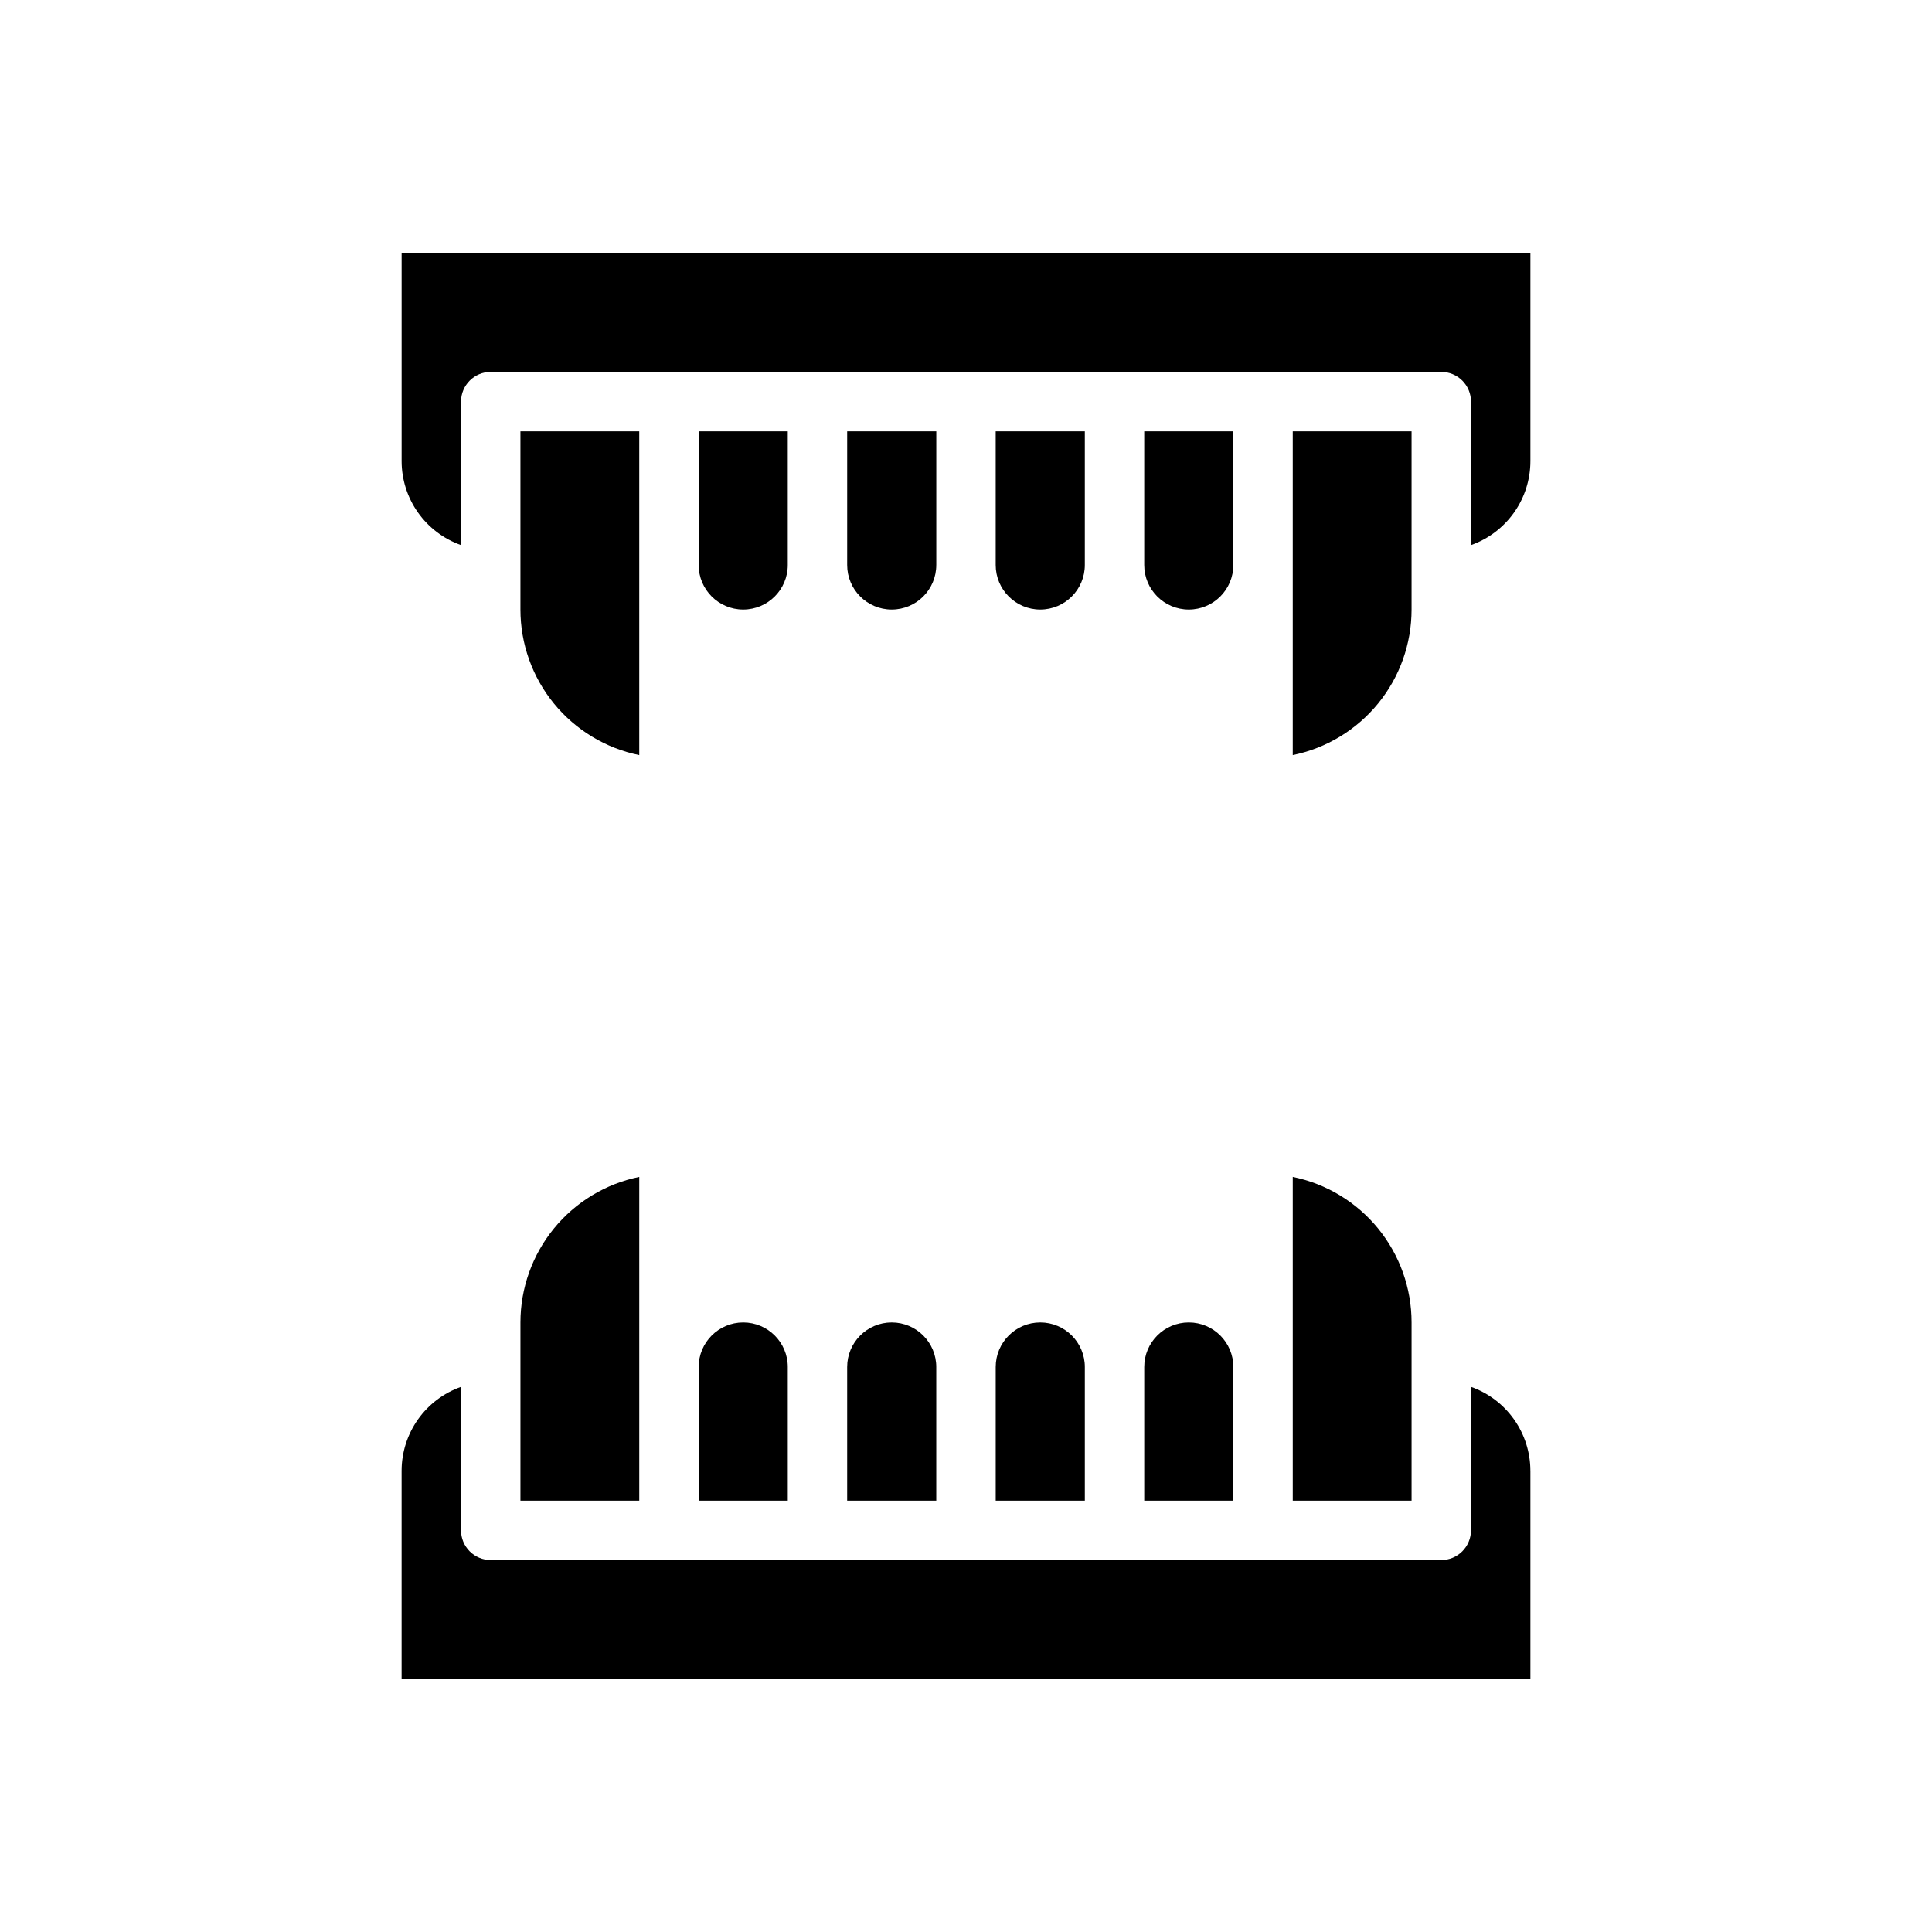 <?xml version="1.0" encoding="UTF-8"?>
<!-- Uploaded to: SVG Repo, www.svgrepo.com, Generator: SVG Repo Mixer Tools -->
<svg fill="#000000" width="800px" height="800px" version="1.1" viewBox="144 144 512 512" xmlns="http://www.w3.org/2000/svg">
 <g>
  <path d="m281.92 258.3h31.488v85.805c-8.891-1.812-16.879-6.644-22.617-13.672-5.738-7.031-8.871-15.824-8.871-24.898z"/>
  <path d="m329.15 258.3h23.617v35.426c0 6.519-5.285 11.809-11.809 11.809-6.519 0-11.809-5.289-11.809-11.809z"/>
  <path d="m368.51 258.3h23.617v35.426h-0.004c0 6.519-5.285 11.809-11.805 11.809-6.523 0-11.809-5.289-11.809-11.809z"/>
  <path d="m407.87 258.3h23.617v35.426c0 6.519-5.289 11.809-11.809 11.809-6.523 0-11.809-5.289-11.809-11.809z"/>
  <path d="m447.23 258.3h23.617v35.426c0 6.519-5.289 11.809-11.809 11.809-6.523 0-11.809-5.289-11.809-11.809z"/>
  <path d="m486.59 258.3h31.488v47.234c0.004 9.074-3.129 17.867-8.867 24.898-5.738 7.027-13.73 11.859-22.621 13.672z"/>
  <path d="m549.57 211.07v55.105c0.004 4.883-1.508 9.652-4.328 13.641-2.82 3.988-6.809 7.008-11.414 8.637v-38.023c0-2.086-0.832-4.09-2.309-5.566-1.477-1.477-3.477-2.305-5.566-2.305h-251.9c-4.348 0-7.871 3.523-7.871 7.871v38.023c-4.609-1.629-8.598-4.648-11.414-8.637-2.82-3.988-4.336-8.758-4.332-13.641v-55.105z"/>
  <path d="m313.41 541.7h-31.488v-47.234c0-9.07 3.133-17.867 8.871-24.898 5.738-7.027 13.727-11.859 22.617-13.672z"/>
  <path d="m352.77 541.7h-23.617v-35.426c0-6.519 5.289-11.809 11.809-11.809 6.523 0 11.809 5.289 11.809 11.809z"/>
  <path d="m392.12 541.7h-23.613v-35.426c0-6.519 5.285-11.809 11.809-11.809 6.519 0 11.805 5.289 11.805 11.809z"/>
  <path d="m431.49 541.7h-23.617v-35.426c0-6.519 5.285-11.809 11.809-11.809 6.519 0 11.809 5.289 11.809 11.809z"/>
  <path d="m470.85 541.7h-23.617v-35.426c0-6.519 5.285-11.809 11.809-11.809 6.519 0 11.809 5.289 11.809 11.809z"/>
  <path d="m518.08 541.7h-31.488v-85.805c8.891 1.812 16.883 6.644 22.621 13.672 5.738 7.031 8.871 15.828 8.867 24.898z"/>
  <path d="m549.57 533.82v55.105l-299.14-0.004v-55.102c-0.004-4.887 1.512-9.652 4.332-13.645 2.816-3.988 6.805-7.008 11.414-8.633v38.02c0 2.09 0.828 4.09 2.305 5.566 1.477 1.477 3.477 2.305 5.566 2.305h251.9c2.09 0 4.09-0.828 5.566-2.305 1.477-1.477 2.309-3.477 2.309-5.566v-38.02c4.606 1.625 8.594 4.644 11.414 8.633 2.82 3.992 4.332 8.758 4.328 13.645z"/>
 </g>
</svg>